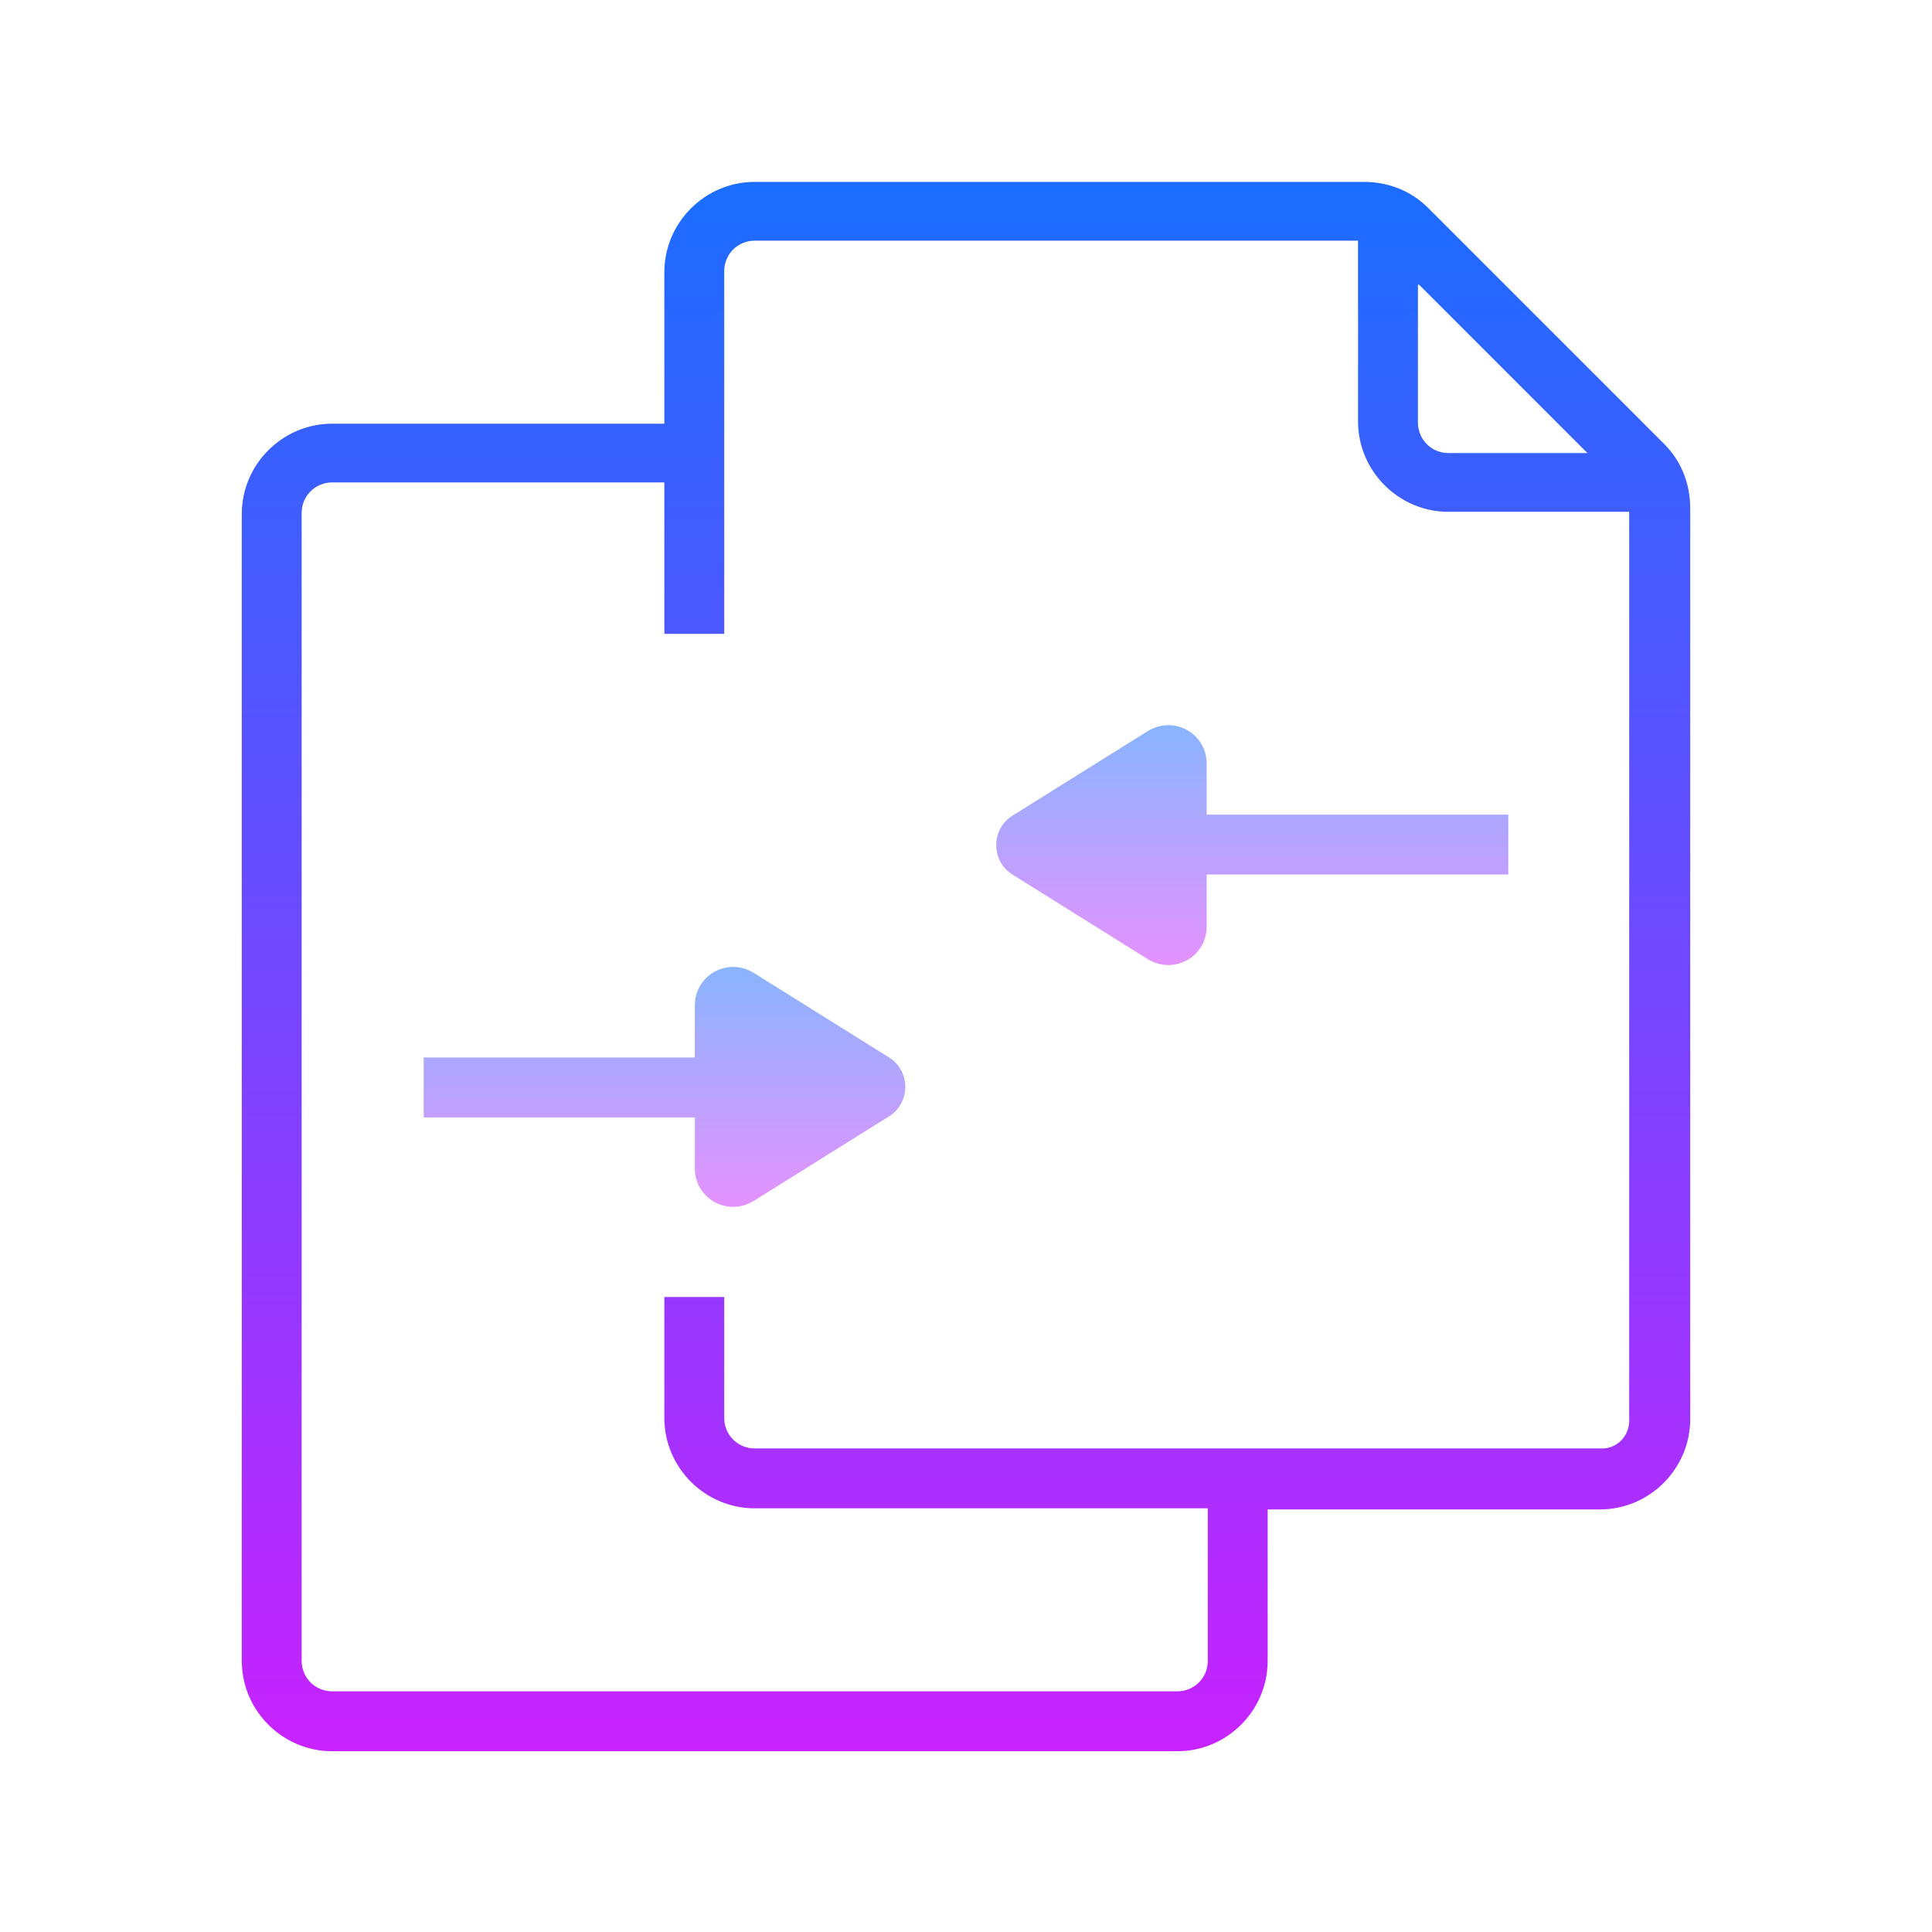 <svg xmlns="http://www.w3.org/2000/svg" xmlns:xlink="http://www.w3.org/1999/xlink" id="Calque_1" x="0px" y="0px" viewBox="0 0 171 171" style="enable-background:new 0 0 171 171;" xml:space="preserve"><style type="text/css">	.st0{fill:none;}	.st1{fill:url(#SVGID_1_);}	.st2{fill:url(#SVGID_00000147196031514235166750000007925456085123100307_);}	.st3{fill:url(#SVGID_00000048491413583108294430000010081114921512057264_);}</style><g transform="">	<g>		<path class="st0" d="M0,172V0h172v172H0z"></path>		<g>							<linearGradient id="SVGID_1_" gradientUnits="userSpaceOnUse" x1="85.5" y1="155.244" x2="85.5" y2="16.307" gradientTransform="matrix(1 0 0 -1 0 171.276)">				<stop offset="0" style="stop-color:#1A6DFF"></stop>				<stop offset="1" style="stop-color:#C822FF"></stop>			</linearGradient>			<path class="st1" d="M147.3,39.3l-20.9-20.9c-1.5-1.5-3.5-2.3-5.7-2.3H66.8c-4.4,0-8,3.6-8,8v13.4H29.4c-4.4,0-8,3.6-8,8V147    c0,4.4,3.6,8,8,8h74.8c4.4,0,8-3.6,8-8v-13.4h29.4c4.4,0,8-3.6,8-8V45C149.6,42.8,148.8,40.8,147.3,39.3L147.3,39.3z M125.6,25.2    l14.9,14.9h-12.3c-1.5,0-2.7-1.2-2.7-2.7V25.2z M141.6,128.2H66.8c-1.5,0-2.7-1.2-2.7-2.7v-10.7h-5.3v10.7c0,4.4,3.6,8,8,8h40.1    V147c0,1.5-1.2,2.7-2.7,2.7H29.4c-1.5,0-2.7-1.2-2.7-2.7V45.4c0-1.5,1.2-2.7,2.7-2.7h29.4v13.4h5.3V24c0-1.5,1.2-2.7,2.7-2.7    h53.4v16c0,4.4,3.6,8,8,8h16v80.2C144.3,127.1,143.1,128.3,141.6,128.2L141.6,128.2z"></path>							<linearGradient id="SVGID_00000066490045810645103860000008338602315057768093_" gradientUnits="userSpaceOnUse" x1="58.782" y1="85.549" x2="58.782" y2="64.593" gradientTransform="matrix(1 0 0 -1 0 171.276)">				<stop offset="0" style="stop-color:#8AB4FF"></stop>				<stop offset="1" style="stop-color:#E492FF"></stop>			</linearGradient>			<path style="fill:url(#SVGID_00000066490045810645103860000008338602315057768093_);" d="M78.7,98.8l-12,7.5    c-2.3,1.4-5.2-0.2-5.2-2.9v-4.5h-24v-5.3h24V89c0-2.7,2.9-4.3,5.2-2.9l12,7.5C80.6,94.8,80.6,97.6,78.7,98.8L78.7,98.8z"></path>							<linearGradient id="SVGID_00000099632269976880569350000004091537747062937758_" gradientUnits="userSpaceOnUse" x1="110.891" y1="106.924" x2="110.891" y2="85.968" gradientTransform="matrix(1 0 0 -1 0 171.276)">				<stop offset="0" style="stop-color:#8AB4FF"></stop>				<stop offset="1" style="stop-color:#E492FF"></stop>			</linearGradient>			<path style="fill:url(#SVGID_00000099632269976880569350000004091537747062937758_);" d="M89.6,72.2l12-7.5    c2.3-1.4,5.2,0.2,5.2,2.9v4.5h26.7v5.3h-26.7V82c0,2.7-2.9,4.3-5.2,2.9l-12-7.5C87.7,76.2,87.7,73.4,89.6,72.2z"></path>		</g>	</g></g></svg>